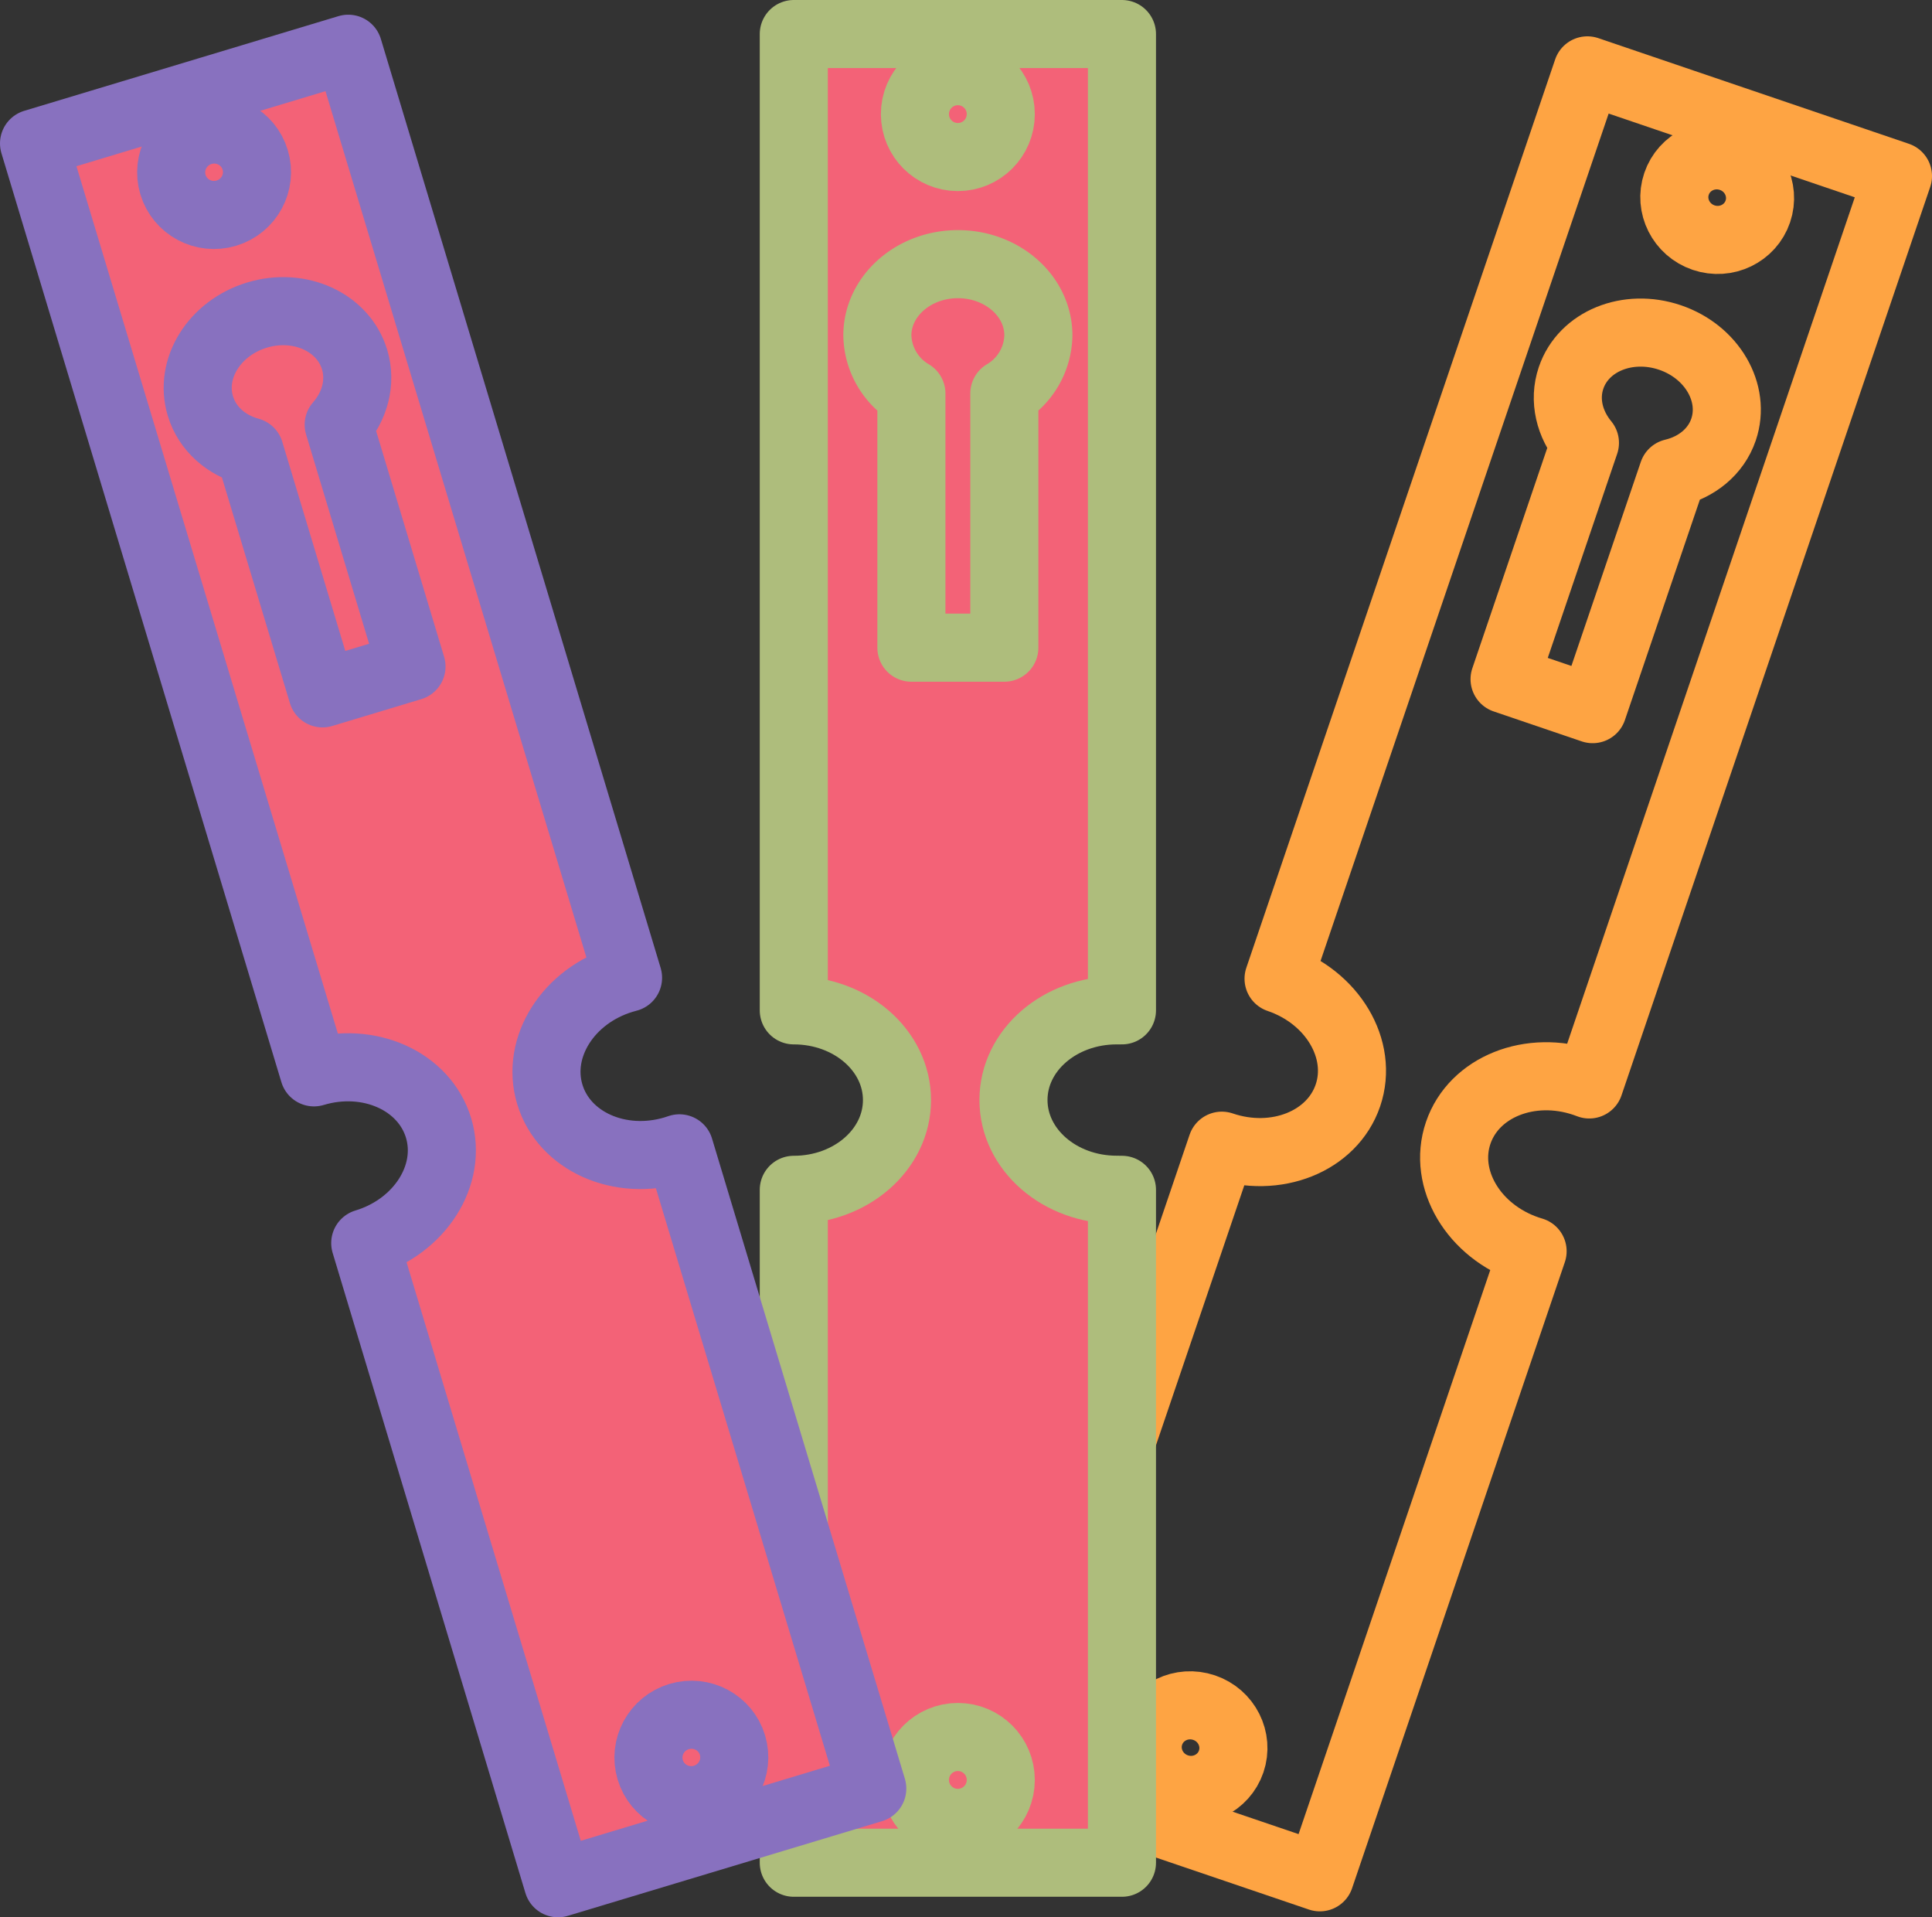 <svg xmlns="http://www.w3.org/2000/svg" id="a7b74b37-b3cb-468b-bc2a-c06c18c618bb" data-name="b9fb32b7-e3b1-41ef-849b-185274ae2d2e" viewBox="0 0 482.47 478.68"><rect x="0" y="0" width="482.47" height="478.68" fill="#333333" stroke="none"/><defs><style>.a42d283f-8d84-4502-8584-23443fa492fd,.b23afce6-8999-426c-b0ab-74d3bc151a8c{fill:#fff;stroke-miterlimit:10;stroke-width:12px;}.b23afce6-8999-426c-b0ab-74d3bc151a8c,.b253932e-ddd5-4d24-8d27-7735d4c03bd0{stroke:#aebd7c;}.a42d283f-8d84-4502-8584-23443fa492fd{stroke:#f36277;}.e5e72948-3562-4c0f-aa6d-5e68a59baf3e{fill:none;stroke:#fea443;}.aef08e74-a143-497d-bfbe-363e9ddcafc6,.b253932e-ddd5-4d24-8d27-7735d4c03bd0,.e5e72948-3562-4c0f-aa6d-5e68a59baf3e{stroke-linecap:round;stroke-linejoin:round;stroke-width:17px;}.aef08e74-a143-497d-bfbe-363e9ddcafc6,.b253932e-ddd5-4d24-8d27-7735d4c03bd0{fill:#f36277;}.aef08e74-a143-497d-bfbe-363e9ddcafc6{stroke:#8871bf;}</style></defs><title>uztraukiamos juosteles</title><path class="b23afce6-8999-426c-b0ab-74d3bc151a8c" d="M374.06,463.27" transform="translate(-7.59 -7.75)"></path><path class="a42d283f-8d84-4502-8584-23443fa492fd" d="M457.36,384.1" transform="translate(-7.59 -7.75)"></path><path class="b23afce6-8999-426c-b0ab-74d3bc151a8c" d="M378.65,473.15" transform="translate(-7.59 -7.75)"></path><ellipse class="e5e72948-3562-4c0f-aa6d-5e68a59baf3e" cx="304.91" cy="444.09" rx="10.54" ry="10.72" transform="translate(-221.27 582.12) rotate(-71.23)"></ellipse><ellipse class="e5e72948-3562-4c0f-aa6d-5e68a59baf3e" cx="436.44" cy="57.1" rx="10.54" ry="10.72" transform="translate(234.33 444.2) rotate(-71.23)"></ellipse><path class="e5e72948-3562-4c0f-aa6d-5e68a59baf3e" d="M438,115c3.11-9.15-2.89-19.45-13.41-23s-21.55.94-24.66,10.09c-1.9,5.57-.39,11.58,3.46,16.23l-20.07,59,22,7.48,20.07-59C431.25,124.41,436.11,120.56,438,115Z" transform="translate(-7.59 -7.75)"></path><path class="e5e72948-3562-4c0f-aa6d-5e68a59baf3e" d="M389.06,319.74c-13.48-4.58-21.24-17.63-17.32-29.14s18-17.13,31.49-12.55c.42.14.83.29,1.24.45L481.56,51.7,404,25.32,326.88,252.1c13.48,4.58,21.24,17.63,17.32,29.14s-18,17.14-31.49,12.55L259.59,450.08l77.6,26.37,53.13-156.31C389.9,320,389.48,319.89,389.06,319.74Z" transform="translate(-7.59 -7.75)"></path><path class="b253932e-ddd5-4d24-8d27-7735d4c03bd0" d="M286.45,304.79c-14.23,0-25.77-10-25.77-22.41S272.22,260,286.45,260q.68,0,1.32,0V16.25H205.82V260c14.23,0,25.77,10,25.77,22.4s-11.54,22.41-25.77,22.41v168h81.95v-168Q287.13,304.79,286.45,304.79Z" transform="translate(-7.59 -7.75)"></path><circle class="b253932e-ddd5-4d24-8d27-7735d4c03bd0" cx="239.2" cy="444.39" r="10.72"></circle><circle class="b253932e-ddd5-4d24-8d27-7735d4c03bd0" cx="239.2" cy="28.49" r="10.72"></circle><path class="b253932e-ddd5-4d24-8d27-7735d4c03bd0" d="M266.9,91.49c0-9.82-9-17.79-20.1-17.79s-20.11,8-20.11,17.79a17.23,17.23,0,0,0,8.5,14.51v63.45H258.4V106A17.23,17.23,0,0,0,266.9,91.49Z" transform="translate(-7.59 -7.75)"></path><path class="aef08e74-a143-497d-bfbe-363e9ddcafc6" d="M176,294.86c-13.63,4.1-27.56-2.11-31.11-13.89s4.63-24.65,18.26-28.75c.43-.13.85-.25,1.28-.36L94.56,19.92,16.09,43.56,86,275.48c13.64-4.11,27.56,2.11,31.11,13.88S112.43,314,98.8,318.11l48.14,159.82,78.48-23.64L177.26,294.45Z" transform="translate(-7.59 -7.75)"></path><ellipse class="aef08e74-a143-497d-bfbe-363e9ddcafc6" cx="180.27" cy="446.51" rx="10.72" ry="10.66" transform="translate(-128.72 63.22) rotate(-16.76)"></ellipse><ellipse class="aef08e74-a143-497d-bfbe-363e9ddcafc6" cx="61.06" cy="50.76" rx="10.72" ry="10.66" transform="translate(-19.64 12.01) rotate(-16.76)"></ellipse><path class="aef08e74-a143-497d-bfbe-363e9ddcafc6" d="M96.15,97.54C93.33,88.19,82.43,83.2,71.79,86.41s-17,13.38-14.15,22.73c1.72,5.7,6.46,9.77,12.3,11.35l18.19,60.37,22.22-6.7L92.17,113.79C96.16,109.25,97.86,103.24,96.15,97.54Z" transform="translate(-7.59 -7.75)"></path></svg>